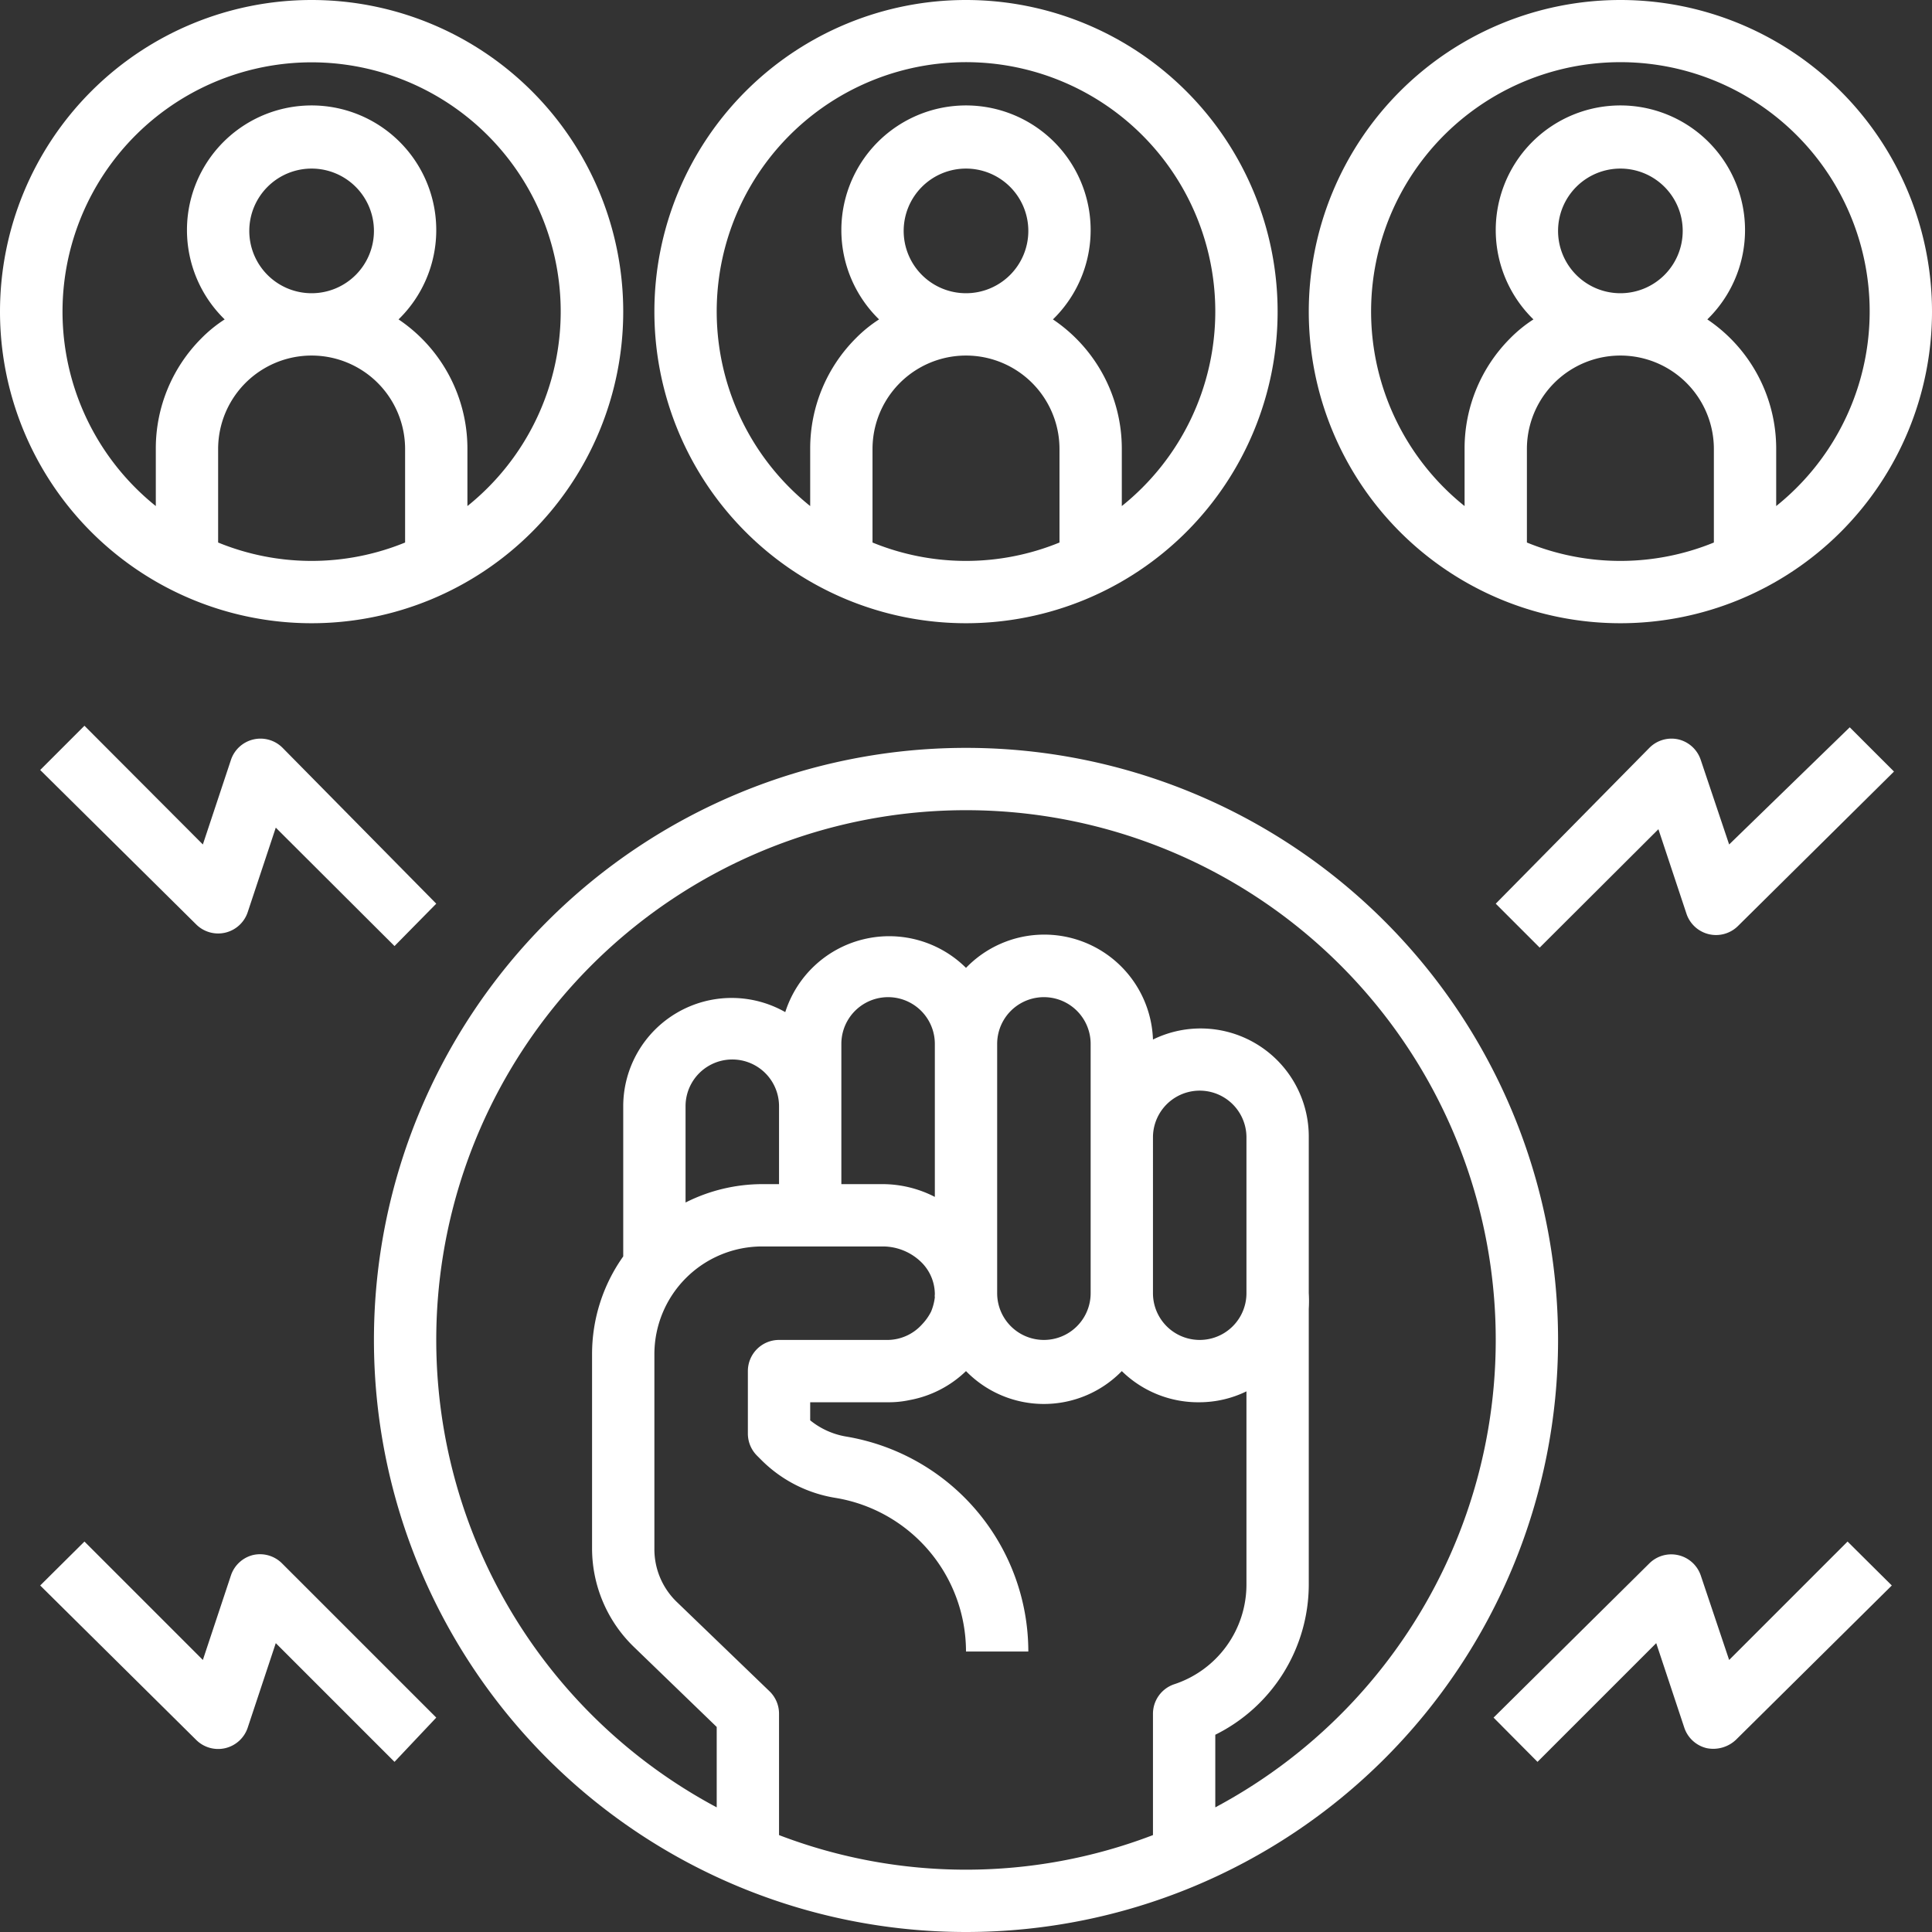 <svg id="Layer_1" data-name="Layer 1" xmlns="http://www.w3.org/2000/svg" viewBox="0 0 62 62"><rect x="0" y="0" width="62" height="62" fill="#333333" stroke="none"/><defs><style>.cls-1{fill:#fff;}</style></defs><title>empowerment_white</title><path class="cls-1" d="M32,25A19,19,0,1,0,51,44,19,19,0,0,0,32,25ZM26,59.89V56a1,1,0,0,0-.3-.72l-3-2.89A2.35,2.35,0,0,1,22,50.7V44.46A3.46,3.46,0,0,1,25.46,41h3.88a1.77,1.77,0,0,1,1.26.54,1.45,1.45,0,0,1,.4,1,.28.28,0,0,0,0,.09,1.73,1.73,0,0,1-.12.46s0,0,0,0a1.69,1.69,0,0,1-.29.41A1.5,1.5,0,0,1,29.5,44H26a1,1,0,0,0-1,1v2a1,1,0,0,0,.29.71l.17.17a4.33,4.33,0,0,0,2.36,1.19A5,5,0,0,1,32,54h2a7,7,0,0,0-5.85-6.9A2.48,2.48,0,0,1,27,46.58V46h2.5a3.17,3.17,0,0,0,.69-.07A3.52,3.52,0,0,0,32,45l0,0a3.49,3.49,0,0,0,5,0A3.5,3.5,0,0,0,39.5,46a3.45,3.45,0,0,0,1.5-.35v6.19a3.37,3.37,0,0,1-2.32,3.21A1,1,0,0,0,38,56v3.89a16.77,16.77,0,0,1-12,0ZM28,36.5v-2a1.5,1.5,0,0,1,3,0v4.91A3.67,3.67,0,0,0,29.34,39H28Zm10,1a1.5,1.5,0,0,1,3,0v5a1.5,1.5,0,0,1-3,0Zm-2,0v5a1.5,1.5,0,0,1-3,0v-8a1.5,1.5,0,0,1,3,0ZM26,39h-.54a5.48,5.48,0,0,0-2.46.59V36.5a1.5,1.5,0,0,1,3,0ZM40,59V56.67a5.39,5.39,0,0,0,3-4.83V43h0a4.23,4.23,0,0,0,0-.5v-5a3.47,3.47,0,0,0-5-3.14,3.49,3.49,0,0,0-6-2.3l0,0a3.5,3.5,0,0,0-5.8,1.42A3.48,3.48,0,0,0,21,36.5v4.82a5.41,5.41,0,0,0-1,3.14V50.7a4.4,4.4,0,0,0,1.32,3.13L24,56.42V59a17,17,0,1,1,16,0Z" transform="translate(-1 -1)"/><path class="cls-1" d="M53,1A10,10,0,1,0,63,11,10,10,0,0,0,53,1ZM50,18.41v-3a3,3,0,0,1,6,0v3a7.92,7.92,0,0,1-6,0Zm1-10a2,2,0,1,1,2,2A2,2,0,0,1,51,8.39Zm7,8.85V15.39a5,5,0,0,0-2.21-4.14A4,4,0,1,0,49,8.39a4,4,0,0,0,1.21,2.86,4.35,4.35,0,0,0-.75.61A5,5,0,0,0,48,15.39v1.85a8,8,0,1,1,10,0Z" transform="translate(-1 -1)"/><path class="cls-1" d="M22,11A10,10,0,1,0,32,1,10,10,0,0,0,22,11Zm7,7.41v-3a3,3,0,0,1,6,0v3a7.92,7.92,0,0,1-6,0Zm1-10a2,2,0,1,1,2,2A2,2,0,0,1,30,8.39ZM40,11a8,8,0,0,1-3,6.24V15.39a5,5,0,0,0-2.21-4.14A4,4,0,1,0,28,8.39a4,4,0,0,0,1.21,2.86,4.35,4.35,0,0,0-.75.61A5,5,0,0,0,27,15.39v1.85A8,8,0,1,1,40,11Z" transform="translate(-1 -1)"/><path class="cls-1" d="M11,21A10,10,0,1,0,1,11,10,10,0,0,0,11,21ZM8,18.41v-3a3,3,0,0,1,6,0v3a7.92,7.92,0,0,1-6,0Zm1-10a2,2,0,1,1,2,2A2,2,0,0,1,9,8.39ZM11,3a8,8,0,0,1,5,14.24V15.39a5,5,0,0,0-2.21-4.14A4,4,0,1,0,7,8.39a4,4,0,0,0,1.21,2.86,4.35,4.35,0,0,0-.75.61A5,5,0,0,0,6,15.39v1.85A8,8,0,0,1,11,3Z" transform="translate(-1 -1)"/><path class="cls-1" d="M9.13,24.73a1,1,0,0,0-.72.66l-.9,2.71-3.8-3.81L2.29,25.71l5,4.95a1,1,0,0,0,1.66-.39l.9-2.71,3.81,3.8L15,30,10.07,25A1,1,0,0,0,9.13,24.73Z" transform="translate(-1 -1)"/><path class="cls-1" d="M56.49,28.1l-.91-2.71a1,1,0,0,0-.71-.66,1,1,0,0,0-.94.27L49,30l1.41,1.41,3.81-3.8.9,2.71a1,1,0,0,0,1.66.39l5-4.95-1.42-1.42Z" transform="translate(-1 -1)"/><path class="cls-1" d="M9.13,50.9a1,1,0,0,0-.72.66l-.9,2.71-3.8-3.8L2.29,51.88l5,4.95a1,1,0,0,0,.94.27,1,1,0,0,0,.72-.66l.9-2.71,3.81,3.81L15,56.12l-4.95-4.95A1,1,0,0,0,9.13,50.9Z" transform="translate(-1 -1)"/><path class="cls-1" d="M56.49,54.27l-.91-2.71a1,1,0,0,0-1.65-.39l-5,4.95,1.41,1.42,3.81-3.81.9,2.71a1,1,0,0,0,.72.66,1.06,1.06,0,0,0,.94-.27l5-4.95-1.42-1.41Z" transform="translate(-1 -1)"/></svg>